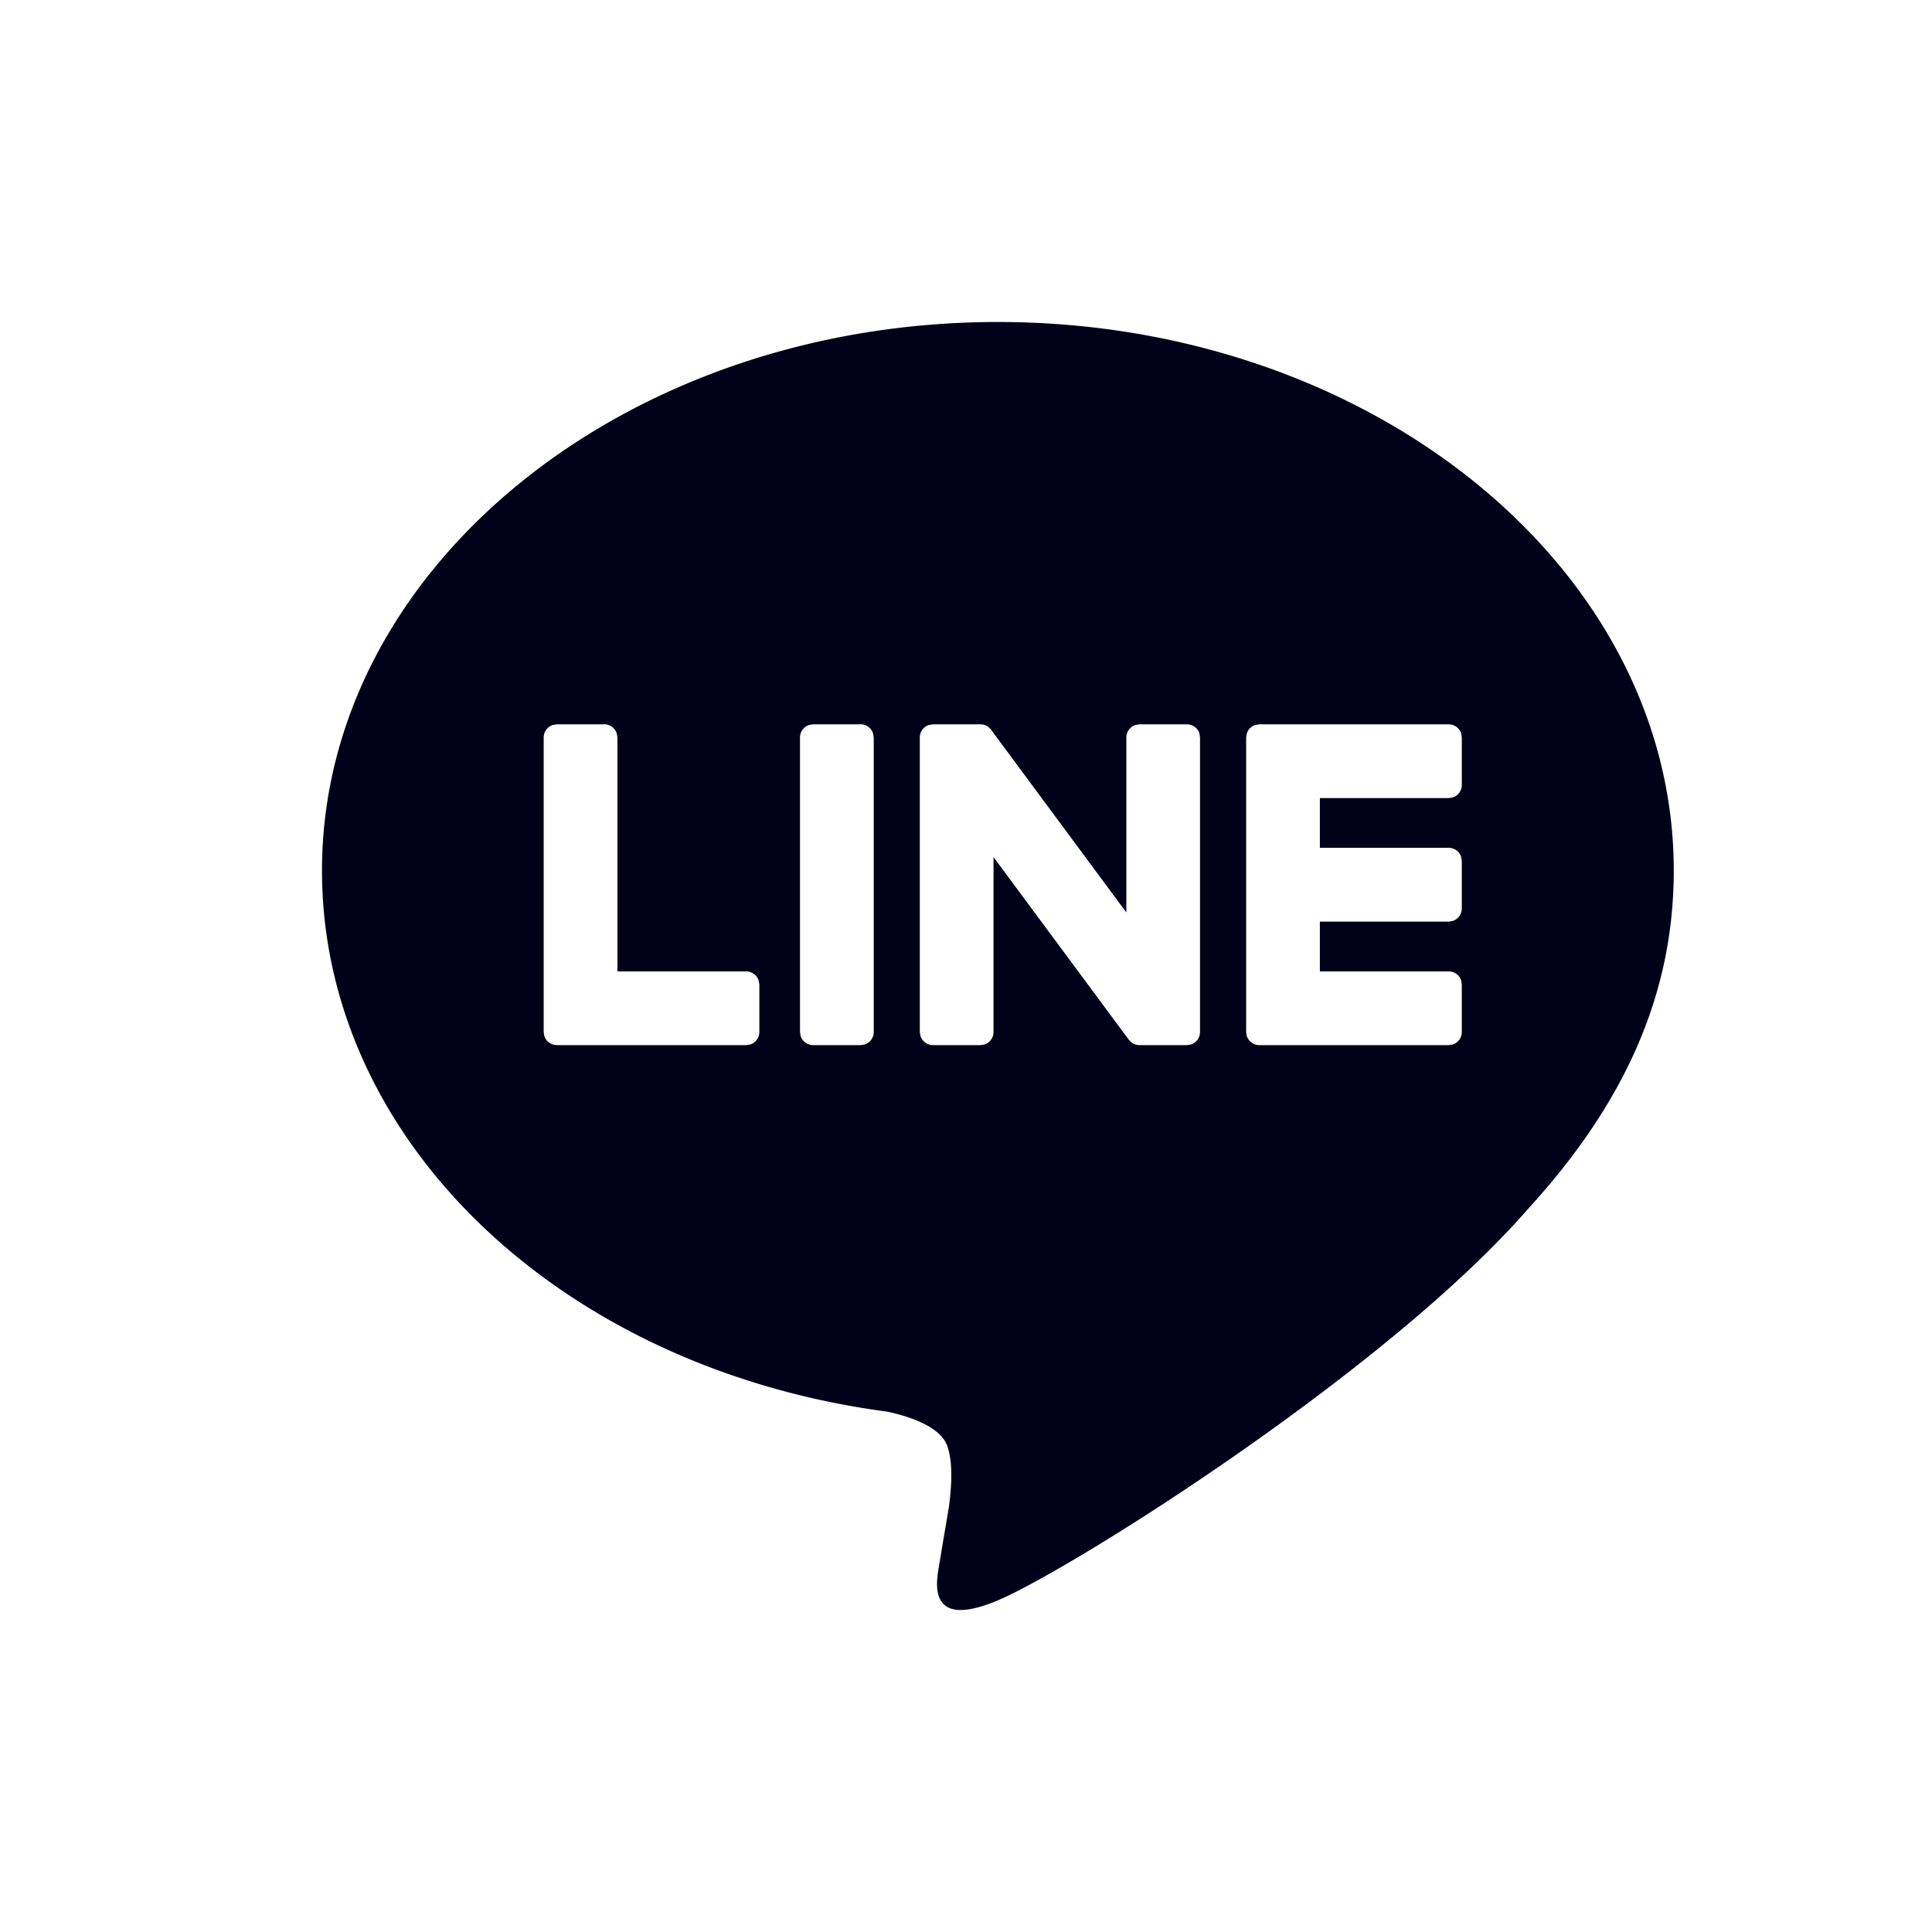 <svg width="24" height="24" viewBox="0 0 24 24" xmlns="http://www.w3.org/2000/svg">
    <g fill="none" fill-rule="evenodd">
        <path fill="none" d="M0 0h24v24H0z"/>
        <path d="M12.396 4c4.63 0 8.396 3.057 8.396 6.814 0 1.503-.582 2.857-1.8 4.192-1.76 2.027-5.7 4.497-6.596 4.874-.896.378-.764-.24-.727-.452l.04-.243.037-.218.043-.258c.028-.214.057-.547-.027-.76-.095-.233-.467-.354-.74-.413C6.987 17.002 4 14.182 4 10.814 4 7.057 7.767 4 12.396 4zM7.507 8.998h-.59l-.05.008a.164.164 0 0 0-.113.155v3.659l.006.042a.164.164 0 0 0 .042.073.167.167 0 0 0 .073.042l.043.006H9.27l.051-.008a.164.164 0 0 0 .112-.156v-.589l-.009-.051a.163.163 0 0 0-.154-.112h-1.6V9.16l-.009-.051a.164.164 0 0 0-.155-.112zm10.49 0h-2.354l-.042.006a.164.164 0 0 0-.071.04l-.002.002a.164.164 0 0 0-.042.073l-.006.043v3.658l.006.042a.164.164 0 0 0 .04.07l.004.005.033.025a.161.161 0 0 0 .08.021h2.353l.052-.008a.164.164 0 0 0 .111-.155v-.59l-.008-.051a.163.163 0 0 0-.155-.112h-1.6v-.618h1.6l.052-.009a.163.163 0 0 0 .111-.155v-.589l-.008-.052a.163.163 0 0 0-.155-.112h-1.6v-.618h1.6l.052-.008a.163.163 0 0 0 .111-.155v-.59l-.008-.051a.163.163 0 0 0-.155-.112zm-7.307 0h-.589l-.051.008a.164.164 0 0 0-.112.155v3.659l.008.051a.164.164 0 0 0 .155.112h.59l.05-.008a.163.163 0 0 0 .113-.155V9.16l-.009-.051a.164.164 0 0 0-.155-.112zm1.503 0h-.603l-.052.008a.164.164 0 0 0-.112.155v3.659l.009.051a.164.164 0 0 0 .155.112h.589l.051-.008a.163.163 0 0 0 .112-.155v-2.173l1.679 2.267.02.022.022.018.001.002.01.006.003.001.01.005.004.002a.18.18 0 0 0 .02.007h.002a.163.163 0 0 0 .042.006h.589l.052-.008a.163.163 0 0 0 .111-.155V9.16L14.9 9.11a.164.164 0 0 0-.155-.112h-.59l-.05.008a.163.163 0 0 0-.113.155v2.174L12.315 9.07l-.006-.009-.008-.009-.005-.005-.008-.008a.094.094 0 0 0-.009-.007l-.004-.003-.008-.006-.003-.002-.01-.006-.02-.008-.006-.002-.01-.003-.006-.001-.01-.002h-.005l-.004-.001z" fill="#000018"/>
    </g>
</svg>

